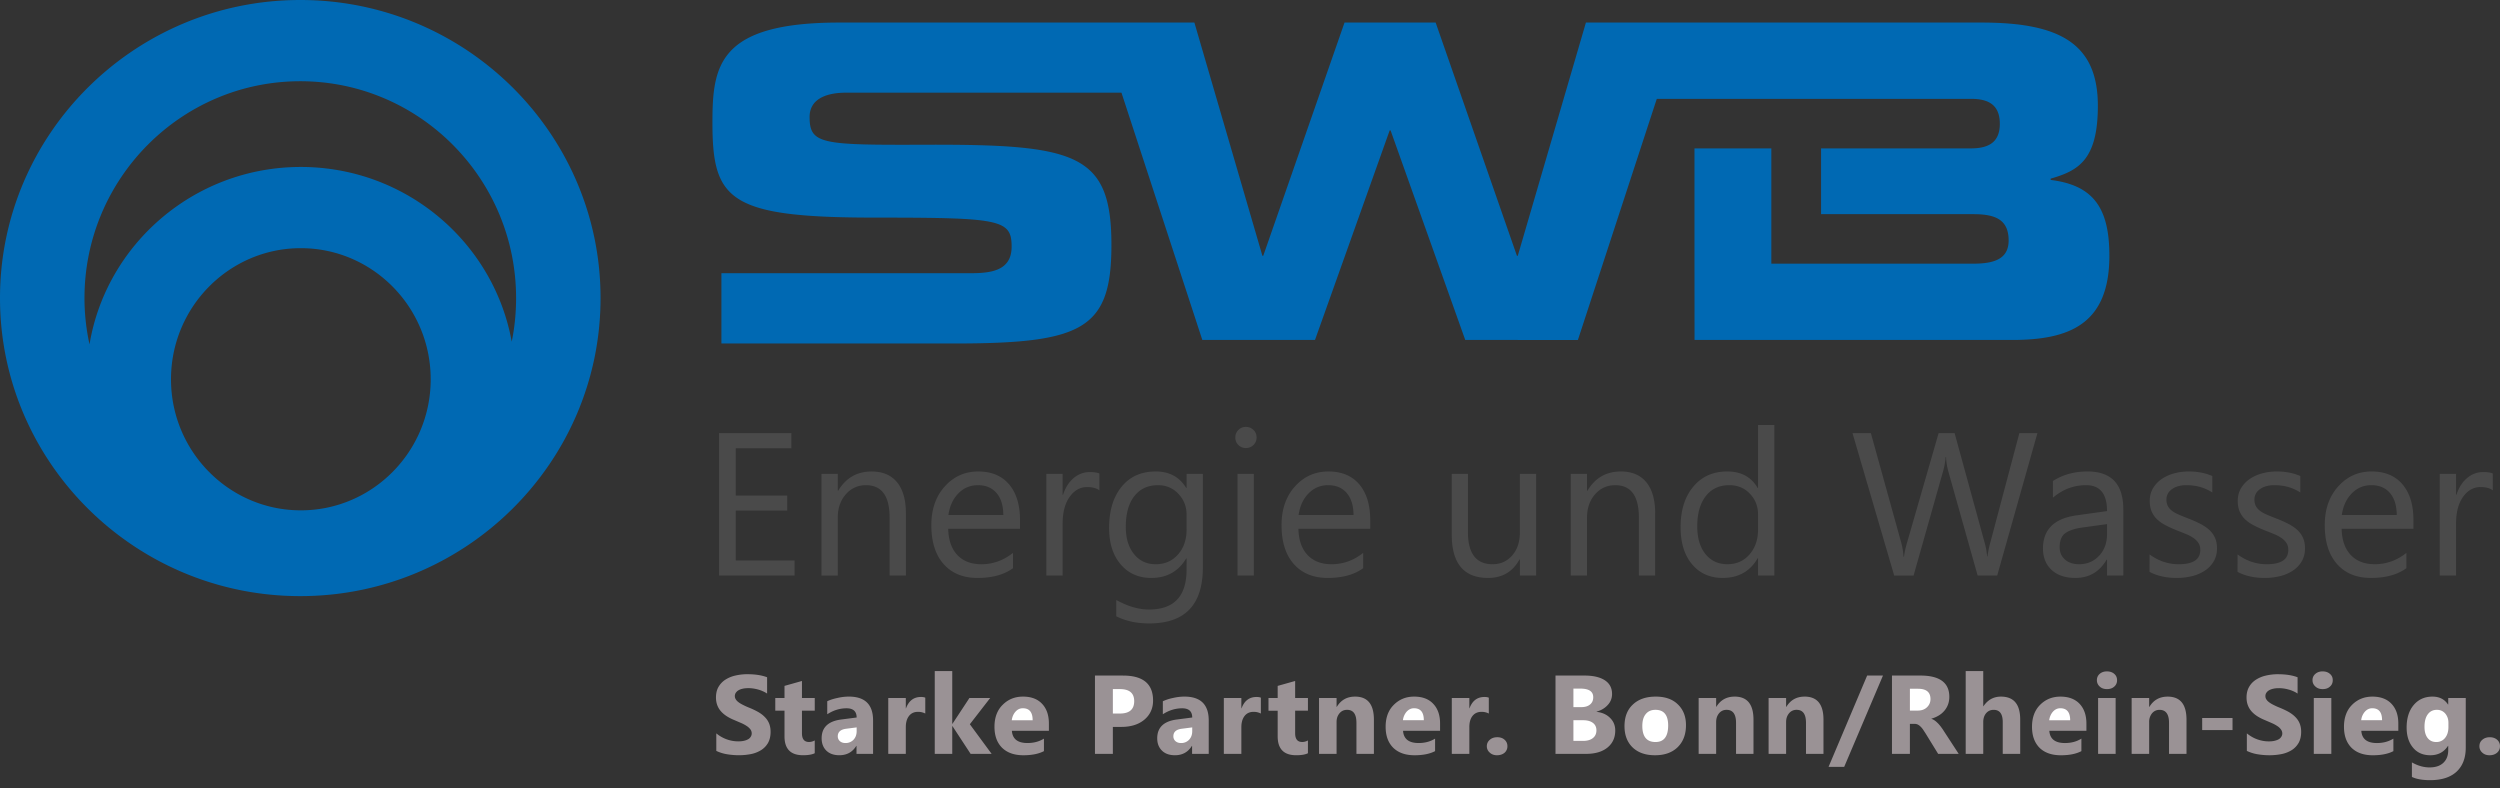 <svg width="295" height="93" viewBox="0 0 295 93" xmlns="http://www.w3.org/2000/svg" fill-rule="evenodd" clip-rule="evenodd" stroke-linejoin="round" stroke-miterlimit="1.414">
    <rect x="0" y="0" width="295" height="93" fill="#333333" stroke="none"/>
    <g fill-rule="nonzero">
        <path d="M93.758 67.917h-8.906V51.112h8.531v1.781H86.82v5.59h6.07v1.77h-6.07v5.883h6.938v1.781zm13.138 0h-1.922v-6.844c0-2.547-.93-3.82-2.789-3.82-.961 0-1.756.361-2.385 1.084-.629.723-.943 1.635-.943 2.736v6.844h-1.922v-12h1.922v1.992h.047c.906-1.516 2.219-2.273 3.938-2.273 1.313 0 2.316.424 3.012 1.271.695.848 1.043 2.072 1.043 3.674v7.336h-.001zm13.466-5.52h-8.473c.031 1.336.391 2.367 1.078 3.094.688.727 1.633 1.09 2.836 1.09 1.352 0 2.594-.445 3.727-1.336v1.805c-1.055.766-2.449 1.148-4.184 1.148-1.695 0-3.027-.545-3.996-1.635-.969-1.09-1.453-2.623-1.453-4.6 0-1.867.529-3.389 1.588-4.564 1.059-1.176 2.373-1.764 3.943-1.764 1.57 0 2.785.508 3.645 1.523.859 1.016 1.289 2.426 1.289 4.23v1.009zm-1.969-1.629c-.008-1.109-.275-1.973-.803-2.59-.527-.617-1.26-.926-2.197-.926-.906 0-1.676.324-2.309.973-.633.648-1.023 1.496-1.172 2.543h6.481zm11.333-2.906c-.336-.258-.82-.387-1.453-.387-.82 0-1.506.387-2.057 1.16-.551.773-.826 1.828-.826 3.164v6.117h-1.922v-12h1.922v2.473h.047c.273-.844.691-1.502 1.254-1.975.563-.473 1.191-.709 1.887-.709.5 0 .883.055 1.148.164v1.993zm12.212 9.094c0 4.406-2.109 6.609-6.328 6.609-1.484 0-2.781-.281-3.891-.844v-1.922c1.352.75 2.641 1.125 3.867 1.125 2.953 0 4.43-1.57 4.43-4.711V65.9h-.047c-.914 1.531-2.289 2.297-4.125 2.297-1.492 0-2.693-.533-3.604-1.6-.91-1.066-1.365-2.498-1.365-4.295 0-2.039.49-3.66 1.471-4.863.98-1.203 2.322-1.805 4.025-1.805 1.617 0 2.816.648 3.598 1.945h.047v-1.664h1.922v11.041zm-1.922-4.465v-1.77c0-.953-.322-1.77-.967-2.449-.645-.68-1.447-1.02-2.408-1.02-1.188 0-2.117.432-2.789 1.295-.672.863-1.008 2.072-1.008 3.627 0 1.336.322 2.404.967 3.205.645.801 1.498 1.201 2.561 1.201 1.078 0 1.955-.383 2.631-1.148.676-.766 1.014-1.746 1.014-2.941h-.001zm6.997-9.621c-.344 0-.637-.117-.879-.352a1.186 1.186 0 0 1-.363-.891c0-.359.121-.658.363-.896s.535-.357.879-.357c.352 0 .65.119.896.357s.369.537.369.896c0 .344-.123.637-.369.879a1.23 1.23 0 0 1-.896.363v.001zm.938 15.047h-1.922v-12h1.922v12zm13.735-5.52h-8.473c.031 1.336.391 2.367 1.078 3.094.688.727 1.633 1.09 2.836 1.09 1.352 0 2.594-.445 3.727-1.336v1.805c-1.055.766-2.449 1.148-4.184 1.148-1.695 0-3.027-.545-3.996-1.635-.969-1.09-1.453-2.623-1.453-4.6 0-1.867.529-3.389 1.588-4.564 1.059-1.176 2.373-1.764 3.943-1.764 1.57 0 2.785.508 3.645 1.523.859 1.016 1.289 2.426 1.289 4.23v1.009zm-1.969-1.629c-.008-1.109-.275-1.973-.803-2.59-.527-.617-1.26-.926-2.197-.926-.906 0-1.676.324-2.309.973-.633.648-1.023 1.496-1.172 2.543h6.481zm21.552 7.148h-1.922v-1.898h-.047c-.797 1.453-2.031 2.18-3.703 2.18-2.859 0-4.289-1.703-4.289-5.109v-7.172h1.91v6.867c0 2.531.969 3.797 2.906 3.797.938 0 1.709-.346 2.314-1.037s.908-1.596.908-2.713v-6.914h1.922v12l.001-.001zm14.04 0h-1.922v-6.844c0-2.547-.93-3.82-2.789-3.82-.961 0-1.756.361-2.385 1.084-.629.723-.943 1.635-.943 2.736v6.844h-1.922v-12h1.922v1.992h.047c.906-1.516 2.219-2.273 3.938-2.273 1.313 0 2.316.424 3.012 1.271.695.848 1.043 2.072 1.043 3.674v7.336h-.001zm14.063 0h-1.922v-2.039h-.047c-.891 1.547-2.266 2.32-4.125 2.32-1.508 0-2.713-.537-3.615-1.611-.902-1.074-1.354-2.537-1.354-4.389 0-1.984.5-3.574 1.5-4.77 1-1.195 2.332-1.793 3.996-1.793 1.648 0 2.848.648 3.598 1.945h.047v-7.43h1.922v17.767zm-1.922-5.426v-1.77c0-.969-.32-1.789-.961-2.461-.641-.672-1.453-1.008-2.438-1.008-1.172 0-2.094.43-2.766 1.289-.672.859-1.008 2.047-1.008 3.563 0 1.383.322 2.475.967 3.275.645.801 1.51 1.201 2.596 1.201 1.07 0 1.939-.387 2.607-1.16.668-.773 1.002-1.75 1.002-2.93l.001.001zm32.966-11.379l-4.746 16.805h-2.309l-3.457-12.281a7.755 7.755 0 0 1-.27-1.711h-.047a8.643 8.643 0 0 1-.305 1.688l-3.48 12.305h-2.285l-4.922-16.805h2.168l3.574 12.891a8.49 8.49 0 0 1 .281 1.688h.059c.039-.414.16-.977.363-1.688l3.715-12.891h1.887l3.563 12.984c.125.445.219.969.281 1.57h.047c.031-.406.137-.945.316-1.617l3.434-12.938h2.133zm10.137 16.805h-1.922v-1.875h-.047c-.836 1.438-2.066 2.156-3.691 2.156-1.195 0-2.131-.316-2.807-.949-.676-.633-1.014-1.473-1.014-2.52 0-2.242 1.32-3.547 3.961-3.914l3.598-.504c0-2.039-.824-3.059-2.473-3.059-1.445 0-2.75.492-3.914 1.477v-1.969c1.18-.75 2.539-1.125 4.078-1.125 2.82 0 4.23 1.492 4.23 4.477v7.805h.001zm-1.922-6.07l-2.895.398c-.891.125-1.562.346-2.016.662-.453.316-.68.877-.68 1.682 0 .586.209 1.064.627 1.436.418.371.975.557 1.67.557.953 0 1.74-.334 2.361-1.002.621-.668.932-1.514.932-2.537v-1.195l.001-.001zm5.016 5.637V65.42c1.047.773 2.199 1.16 3.457 1.16 1.688 0 2.531-.562 2.531-1.688 0-.32-.072-.592-.217-.814a2.166 2.166 0 0 0-.586-.592 4.515 4.515 0 0 0-.867-.463 57.126 57.126 0 0 0-1.072-.428 13.768 13.768 0 0 1-1.4-.639 4.24 4.24 0 0 1-1.008-.727 2.688 2.688 0 0 1-.609-.92c-.137-.344-.205-.746-.205-1.207 0-.563.129-1.061.387-1.494a3.435 3.435 0 0 1 1.031-1.09 4.8 4.8 0 0 1 1.471-.662 6.543 6.543 0 0 1 1.705-.223c1.039 0 1.969.18 2.789.539v1.945c-.883-.578-1.898-.867-3.047-.867-.359 0-.684.041-.973.123a2.368 2.368 0 0 0-.744.346 1.588 1.588 0 0 0-.48.533 1.41 1.41 0 0 0-.17.686c0 .313.057.574.17.785.113.211.279.398.498.563.219.164.484.312.797.445.313.133.668.277 1.066.434a14.82 14.82 0 0 1 1.43.627c.422.215.781.457 1.078.727.297.27.525.58.686.932.16.352.24.77.24 1.254 0 .594-.131 1.109-.393 1.547a3.358 3.358 0 0 1-1.049 1.09 4.814 4.814 0 0 1-1.512.645 7.444 7.444 0 0 1-1.793.211c-1.234 0-2.305-.238-3.211-.715zm10.384 0V65.42c1.047.773 2.199 1.16 3.457 1.16 1.688 0 2.531-.562 2.531-1.688 0-.32-.072-.592-.217-.814a2.166 2.166 0 0 0-.586-.592 4.515 4.515 0 0 0-.867-.463 57.126 57.126 0 0 0-1.072-.428 13.768 13.768 0 0 1-1.4-.639 4.24 4.24 0 0 1-1.008-.727 2.688 2.688 0 0 1-.609-.92c-.137-.344-.205-.746-.205-1.207 0-.563.129-1.061.387-1.494a3.435 3.435 0 0 1 1.031-1.09 4.8 4.8 0 0 1 1.471-.662 6.543 6.543 0 0 1 1.705-.223c1.039 0 1.969.18 2.789.539v1.945c-.883-.578-1.898-.867-3.047-.867-.359 0-.684.041-.973.123a2.368 2.368 0 0 0-.744.346 1.588 1.588 0 0 0-.48.533 1.41 1.41 0 0 0-.17.686c0 .313.057.574.17.785.113.211.279.398.498.563.219.164.484.312.797.445.313.133.668.277 1.066.434a14.82 14.82 0 0 1 1.43.627c.422.215.781.457 1.078.727.297.27.525.58.686.932.16.352.24.77.24 1.254 0 .594-.131 1.109-.393 1.547a3.358 3.358 0 0 1-1.049 1.09 4.814 4.814 0 0 1-1.512.645 7.444 7.444 0 0 1-1.793.211c-1.234 0-2.305-.238-3.211-.715zm20.755-5.086h-8.473c.031 1.336.391 2.367 1.078 3.094.688.727 1.633 1.09 2.836 1.09 1.352 0 2.594-.445 3.727-1.336v1.805c-1.055.766-2.449 1.148-4.184 1.148-1.695 0-3.027-.545-3.996-1.635-.969-1.09-1.453-2.623-1.453-4.6 0-1.867.529-3.389 1.588-4.564 1.059-1.176 2.373-1.764 3.943-1.764 1.57 0 2.785.508 3.645 1.523.859 1.016 1.289 2.426 1.289 4.23v1.009zm-1.969-1.629c-.008-1.109-.275-1.973-.803-2.59-.527-.617-1.26-.926-2.197-.926-.906 0-1.676.324-2.309.973-.633.648-1.023 1.496-1.172 2.543h6.481zm11.333-2.906c-.336-.258-.82-.387-1.453-.387-.82 0-1.506.387-2.057 1.16-.551.773-.826 1.828-.826 3.164v6.117h-1.922v-12h1.922v2.473h.047c.273-.844.691-1.502 1.254-1.975.563-.473 1.191-.709 1.887-.709.5 0 .883.055 1.148.164v1.993z" fill="#4a4a4a"/>
        <path d="M241.976 21.232c5.053.625 6.93 3.314 6.93 8.953 0 8.22-4.907 9.931-11.527 9.931h-37.423l-.007-9.003V17.509h9.068v13.604h23.833c2.5 0 4.169-.572 4.169-2.742 0-2.528-1.669-3.1-4.169-3.1h-17.963v-7.762h17.696c2.145 0 3.396-.776 3.396-2.896 0-2.175-1.252-2.95-3.396-2.95h-37.082l-9.308 28.453H172.9l-8.812-24.729h-.106l-8.813 24.729h-13.294l-9.543-29.182H99.865c-2.578 0-4.332.867-4.332 2.865 0 3.226 1.39 3.326 13.675 3.278 17.805-.052 21.94 1.021 21.94 11.828 0 9.984-3.412 11.627-18.635 11.627H85.128v-8.293h29.343c2.429 0 4.901-.262 4.901-3.133 0-3.221-1.341-3.428-16.104-3.428-17.238 0-19.2-2.049-19.2-11.167 0-6.705.617-11.873 15.073-11.849h41.797l8.026 27.522h.099l9.591-27.522h10.752l9.591 27.522h.1l8.041-27.522h46.7c9.227 0 13.709 2.484 13.709 9.825 0 6.423-2.342 7.662-5.571 8.593v.152zM35.432 0C15.897 0 0 15.774 0 35.17c0 19.397 15.897 35.172 35.432 35.172 19.542 0 35.433-15.776 35.433-35.172C70.865 15.775 54.974 0 35.432 0m0 9.585c14.05 0 25.467 11.481 25.467 25.585 0 1.761-.172 3.483-.515 5.147-2.118-11.705-12.47-20.616-24.889-20.616-12.52 0-22.95 9.07-24.932 20.93a25.335 25.335 0 0 1-.594-5.461c0-14.104 11.426-25.585 25.463-25.585M20.178 44.757c0-8.531 6.867-15.473 15.317-15.473 8.456 0 15.327 6.941 15.327 15.473 0 8.527-6.871 15.463-15.327 15.463-8.45 0-15.317-6.937-15.317-15.463" fill="#0069b3"/>
        <path d="M88.174 79.557c.485 0 .921.032 1.296.091a5.23 5.23 0 0 1 1.048.268v1.926a2.965 2.965 0 0 0-.517-.281 3.466 3.466 0 0 0-.571-.203 4.832 4.832 0 0 0-.59-.121 3.784 3.784 0 0 0-.549-.035c-.247 0-.464.022-.657.067a1.676 1.676 0 0 0-.495.186.989.989 0 0 0-.315.296.713.713 0 0 0 .016.796c.08.127.195.235.353.349.149.11.335.213.553.318.219.113.465.219.743.329a9.15 9.15 0 0 1 1.009.489c.302.179.555.373.764.594.219.218.383.472.497.753.112.281.171.609.171.981 0 .513-.105.951-.3 1.3a2.437 2.437 0 0 1-.808.847 3.583 3.583 0 0 1-1.192.471 7.435 7.435 0 0 1-1.424.139 8.545 8.545 0 0 1-1.475-.126 4.651 4.651 0 0 1-1.207-.386v-2.069a4.054 4.054 0 0 0 2.585.946c.269 0 .503-.022.695-.073a1.66 1.66 0 0 0 .502-.193.825.825 0 0 0 .291-.298.697.697 0 0 0 .106-.374.792.792 0 0 0-.156-.48 1.708 1.708 0 0 0-.435-.394 3.955 3.955 0 0 0-.643-.348l-.805-.346c-.732-.296-1.279-.662-1.639-1.098-.359-.432-.54-.959-.54-1.57 0-.482.097-.901.291-1.24a2.48 2.48 0 0 1 .802-.855 3.658 3.658 0 0 1 1.177-.493 6.22 6.22 0 0 1 1.417-.164l.002.001zm6.457.797v2.007h1.509v1.501h-1.509v2.66c0 .694.278 1.032.833 1.032.216 0 .441-.054.675-.184v1.511c-.308.155-.767.236-1.387.236-1.453 0-2.181-.741-2.181-2.235v-3.019h-1.088v-1.501h1.088v-1.427l2.06-.58v-.001zm4.167 2.01a5.992 5.992 0 0 1 1.365-.166c1.91 0 2.86.937 2.86 2.818v3.939h-1.956v-.944h-.023c-.448.735-1.117 1.106-1.998 1.106-.645 0-1.161-.177-1.538-.543-.365-.363-.554-.848-.554-1.457 0-1.277.772-2.016 2.31-2.216l1.819-.236c0-.721-.396-1.087-1.192-1.087-.802 0-1.557.239-2.276.705v-1.537c.285-.14.681-.275 1.184-.383l-.001.001zm9.875-.123c.216 0 .39.033.51.084v1.872a1.808 1.808 0 0 0-.87-.199c-.448 0-.801.164-1.048.484-.254.327-.38.764-.38 1.322v3.153h-2.07v-6.593h2.07v1.217h.023c.328-.892.92-1.339 1.766-1.339l-.001-.001zm3.693-3.055v6.223h.024l2.001-3.044h2.451l-2.4 3.096 2.571 3.495h-2.48l-2.143-3.273h-.024v3.273H110.3v-9.77h2.066zm8.34 3.013c.975 0 1.73.283 2.262.854.54.573.801 1.346.801 2.326v.855h-4.367c.069.961.681 1.443 1.835 1.443.743 0 1.386-.17 1.948-.521v1.477c-.623.324-1.424.487-2.42.487-1.078 0-1.916-.296-2.518-.883-.599-.596-.899-1.421-.899-2.477 0-1.091.322-1.964.976-2.601.643-.64 1.437-.959 2.381-.959l.001-.001zm11.81-2.482c2.367 0 3.545.979 3.545 2.943 0 .928-.339 1.678-1.015 2.252-.678.571-1.587.863-2.719.863h-1.01v3.182h-2.112v-9.24h3.312-.001zm7.246 2.482c1.91 0 2.868.937 2.868 2.818v3.939h-1.963v-.944h-.024c-.448.735-1.116 1.106-1.998 1.106-.645 0-1.163-.177-1.531-.543-.373-.363-.562-.848-.562-1.457 0-1.277.773-2.016 2.31-2.216l1.82-.236c0-.721-.396-1.087-1.189-1.087-.802 0-1.561.239-2.279.705v-1.537a5.33 5.33 0 0 1 1.183-.383 6.044 6.044 0 0 1 1.365-.166v.001zm8.511.043c.218 0 .39.033.509.084v1.872a1.804 1.804 0 0 0-.869-.199c-.448 0-.801.164-1.05.484-.254.327-.382.764-.382 1.322v3.153h-2.068v-6.593h2.068v1.217h.021c.332-.892.917-1.339 1.77-1.339l.001-.001zm4.554-1.887v2.007h1.509v1.501h-1.509v2.66c0 .694.279 1.032.833 1.032.216 0 .441-.054.675-.184v1.511c-.308.155-.767.236-1.386.236-1.455 0-2.184-.741-2.184-2.235v-3.019h-1.084v-1.501h1.084v-1.427l2.061-.58.001-.001zm7.066 1.844c1.487 0 2.227.907 2.227 2.72v4.037h-2.061v-3.663c0-1.021-.366-1.533-1.107-1.533-.36 0-.654.132-.884.402-.235.276-.353.617-.353 1.032v3.763h-2.07v-6.593h2.07v1.041h.029c.496-.807 1.209-1.205 2.15-1.205l-.001-.001zm6.968 0c.977 0 1.732.283 2.263.854.542.573.804 1.346.804 2.326v.855h-4.369c.068.961.68 1.443 1.835 1.443.739 0 1.386-.17 1.946-.521v1.477c-.622.324-1.423.487-2.419.487-1.078 0-1.917-.296-2.518-.883-.599-.596-.899-1.421-.899-2.477 0-1.091.322-1.964.976-2.601.644-.64 1.436-.959 2.38-.959l.001-.001zm8.31.043c.216 0 .388.033.508.084v1.872a1.792 1.792 0 0 0-.868-.199c-.449 0-.801.164-1.056.484-.254.327-.373.764-.373 1.322v3.153h-2.07v-6.593h2.07v1.217h.02c.329-.892.913-1.339 1.769-1.339v-.001zm1.505 4.75c.355 0 .645.098.864.298a.972.972 0 0 1 .334.76.99.99 0 0 1-.334.773c-.234.195-.531.296-.902.296-.336 0-.622-.101-.845-.311a.968.968 0 0 1-.347-.757c0-.313.124-.559.354-.76.232-.201.524-.298.876-.298v-.001zm10.29-7.277c1.048 0 1.85.192 2.419.567.561.377.838.912.838 1.603 0 .498-.164.932-.508 1.301-.345.38-.782.642-1.312.781v.029c.669.083 1.198.32 1.596.729.405.4.599.892.599 1.471 0 .852-.308 1.519-.92 2.018-.613.495-1.454.742-2.519.742h-3.611v-9.241h3.418zm8.412 2.484c1.111 0 1.988.304 2.614.924.638.615.953 1.432.953 2.445 0 1.099-.33 1.959-.982 2.6-.651.636-1.544.952-2.674.952-1.126 0-1.998-.31-2.638-.92-.64-.618-.961-1.458-.961-2.513 0-1.095.33-1.949 1-2.563.656-.619 1.557-.924 2.687-.924l.001-.001zm9.308 0c1.485 0 2.225.907 2.225 2.72v4.037h-2.059v-3.663c0-1.021-.376-1.533-1.117-1.533-.352 0-.653.132-.883.402-.227.276-.347.617-.347 1.032v3.763h-2.065v-6.593h2.065v1.041h.021c.496-.807 1.216-1.205 2.16-1.205v-.001zm8.259 0c1.482 0 2.225.907 2.225 2.72v4.037h-2.064v-3.663c0-1.021-.365-1.533-1.106-1.533a1.11 1.11 0 0 0-.887.402c-.229.276-.352.617-.352 1.032v3.763h-2.066v-6.593h2.066v1.041h.031c.493-.807 1.208-1.205 2.152-1.205l.001-.001zm9.245-2.484l-4.578 10.779h-1.845l4.556-10.779h1.867zm4.413 0c2.276 0 3.416.84 3.416 2.513 0 .329-.053.625-.15.895a2.39 2.39 0 0 1-.429.741 2.574 2.574 0 0 1-.667.566 3.395 3.395 0 0 1-.858.37v.028c.133.039.275.112.404.208.134.098.253.21.382.337.12.134.241.267.346.416.112.149.216.297.303.438l1.777 2.729h-2.426l-1.463-2.38-.315-.484a2.258 2.258 0 0 0-.308-.363 1.311 1.311 0 0 0-.313-.23.846.846 0 0 0-.366-.081h-.568v3.538h-2.116v-9.242h3.351v.001zm7.419-.528v4.151h.023c.509-.757 1.196-1.138 2.066-1.138 1.514 0 2.272.901 2.272 2.705v4.053h-2.06v-3.747c0-.966-.353-1.45-1.076-1.45-.364 0-.655.133-.888.402-.226.274-.336.618-.336 1.033v3.761h-2.071v-9.77h2.071-.001zm9.102 3.013c.975 0 1.731.283 2.271.854.533.573.801 1.346.801 2.326v.855h-4.376c.069.961.681 1.443 1.843 1.443.737 0 1.379-.17 1.941-.521v1.477c-.617.324-1.421.487-2.413.487-1.085 0-1.925-.296-2.525-.883-.591-.596-.889-1.421-.889-2.477 0-1.091.321-1.964.965-2.601.644-.64 1.441-.959 2.382-.959V82.2zm4.451 6.757v-6.593h2.07v6.593h-2.07zm1.051-9.732c.349 0 .635.098.858.293.22.19.329.438.329.743a.96.96 0 0 1-.329.757c-.223.201-.509.297-.858.297-.352 0-.638-.097-.863-.307a.982.982 0 0 1-.329-.748.95.95 0 0 1 .329-.743c.225-.195.511-.293.863-.293v.001zm7.152 2.976c1.488 0 2.228.907 2.228 2.72v4.037h-2.062v-3.663c0-1.021-.374-1.533-1.115-1.533-.351 0-.653.132-.883.402a1.59 1.59 0 0 0-.345 1.032v3.763h-2.067v-6.593h2.067v1.041h.03c.489-.807 1.207-1.205 2.148-1.205l-.001-.001zm4.079 3.944v-1.419h3.581v1.419h-3.581zm8.923-6.586c.487 0 .921.032 1.296.091.376.058.728.149 1.039.268v1.926a2.775 2.775 0 0 0-.508-.281 3.466 3.466 0 0 0-.577-.203 4.484 4.484 0 0 0-.586-.121 3.772 3.772 0 0 0-.552-.035c-.24 0-.459.022-.651.067a1.662 1.662 0 0 0-.496.186.92.92 0 0 0-.315.296.657.657 0 0 0-.113.381c0 .155.037.295.13.415.073.127.194.235.351.349.15.11.336.213.553.318.22.113.466.219.744.329.373.156.711.318 1.012.489.298.179.554.373.763.594.216.218.382.472.496.753.112.281.171.609.171.981 0 .513-.105.951-.301 1.3a2.44 2.44 0 0 1-.806.847 3.67 3.67 0 0 1-1.195.471 7.411 7.411 0 0 1-1.427.139 8.435 8.435 0 0 1-1.47-.126 4.667 4.667 0 0 1-1.209-.386v-2.069c.384.311.796.552 1.239.708.448.158.896.238 1.349.238.267 0 .502-.022.694-.073.196-.047.369-.111.504-.193a.874.874 0 0 0 .29-.298.689.689 0 0 0 .107-.374.797.797 0 0 0-.168-.48 1.489 1.489 0 0 0-.427-.394 4.099 4.099 0 0 0-.644-.348l-.8-.346c-.733-.296-1.284-.662-1.643-1.098-.357-.432-.539-.959-.539-1.57 0-.482.099-.901.294-1.24.195-.353.462-.633.8-.855a3.658 3.658 0 0 1 1.177-.493 6.247 6.247 0 0 1 1.417-.164l.001.001zm4.247 9.398v-6.593h2.07v6.593h-2.07zm1.043-9.732c.361 0 .643.098.862.293.227.19.332.438.332.743 0 .31-.105.565-.332.757-.219.201-.5.297-.862.297-.344 0-.63-.097-.855-.307a.963.963 0 0 1-.338-.748.93.93 0 0 1 .338-.743c.225-.195.511-.293.855-.293v.001zm5.866 2.975c.975 0 1.733.283 2.265.854.539.573.8 1.346.8 2.326v.855h-4.366c.064.961.679 1.443 1.833 1.443.744 0 1.386-.17 1.95-.521v1.477c-.621.324-1.422.487-2.419.487-1.081 0-1.921-.296-2.518-.883-.594-.596-.892-1.421-.892-2.477 0-1.091.319-1.964.964-2.601.647-.64 1.442-.959 2.383-.959V82.2zm7.099 0c.813 0 1.419.311 1.827.927h.029v-.763h2.068v5.844c0 1.224-.36 2.17-1.079 2.844-.725.671-1.766 1.006-3.129 1.006-.909 0-1.621-.127-2.147-.381v-1.716c.684.392 1.383.593 2.084.593.697 0 1.239-.176 1.627-.543.382-.364.575-.855.575-1.478v-.52h-.029c-.473.735-1.171 1.106-2.083 1.106-.862 0-1.539-.296-2.038-.892-.503-.596-.758-1.382-.758-2.38 0-1.124.284-2.006.838-2.661.562-.662 1.299-.987 2.213-.987l.002.001zm6.757 4.793c.352 0 .642.098.87.298a.98.98 0 0 1 .335.76 1 1 0 0 1-.345.773c-.231.195-.531.296-.89.296-.348 0-.63-.101-.855-.311a.98.98 0 0 1-.336-.757c0-.313.111-.559.345-.76.24-.201.524-.298.876-.298v-.001z" fill="#9a9295"/>
        <path d="M99.765 87.678c-.277 0-.495-.077-.66-.224a.746.746 0 0 1-.247-.571c0-.514.339-.813 1.013-.894l1.213-.156v.445c0 .403-.118.738-.365 1.006a1.266 1.266 0 0 1-.953.394h-.001zm31.553-3.481v-2.884h.831c1.126 0 1.687.475 1.687 1.427 0 .965-.561 1.457-1.687 1.457h-.831zm8.055 3.481c-.284 0-.502-.077-.668-.224a.746.746 0 0 1-.247-.571c0-.514.336-.813 1.014-.894l1.211-.156v.445c0 .403-.118.738-.365 1.006a1.254 1.254 0 0 1-.945.394zm26.172-2.691a1.87 1.87 0 0 1 .442-1.011c.25-.27.533-.403.863-.403.773 0 1.161.469 1.161 1.414h-2.467.001zm20.118 2.438v-2.438h1.163c.486 0 .868.11 1.145.32.272.209.407.499.407.868 0 .387-.134.694-.414.915-.275.223-.666.335-1.153.335h-1.148zm0-3.984v-2.187h.795c1.034 0 1.543.333 1.543 1.02 0 .363-.12.646-.373.854-.247.209-.594.313-1.037.313h-.928zm9.688 4.118c-1.032 0-1.557-.632-1.557-1.898 0-.607.134-1.077.41-1.404.271-.333.647-.498 1.141-.498.996 0 1.499.617 1.499 1.845 0 1.308-.503 1.954-1.493 1.954v.001zm-75.962-2.572c.053-.403.201-.736.441-1.011.241-.27.525-.403.862-.403.773 0 1.161.469 1.161 1.414h-2.464zm105.98-1.139v-2.574h.959c.978 0 1.468.403 1.468 1.214 0 .386-.143.714-.418.973-.271.261-.638.387-1.096.387h-.913zm16.437 1.139c.055-.403.202-.736.442-1.011.248-.27.534-.403.863-.403.779 0 1.169.469 1.169 1.414h-2.474zm36.814 0a1.84 1.84 0 0 1 .44-1.011c.248-.27.533-.403.863-.403.776 0 1.161.469 1.161 1.414h-2.464zm8.864 2.572c-.436 0-.774-.155-1.026-.477-.247-.32-.367-.757-.367-1.306 0-.643.126-1.138.39-1.491.263-.356.621-.526 1.077-.526.403 0 .725.149.982.438.246.3.374.656.374 1.072v.52c0 .528-.128.959-.396 1.287a1.282 1.282 0 0 1-1.034.482v.001z" fill="#fff"/>
    </g>
</svg>
